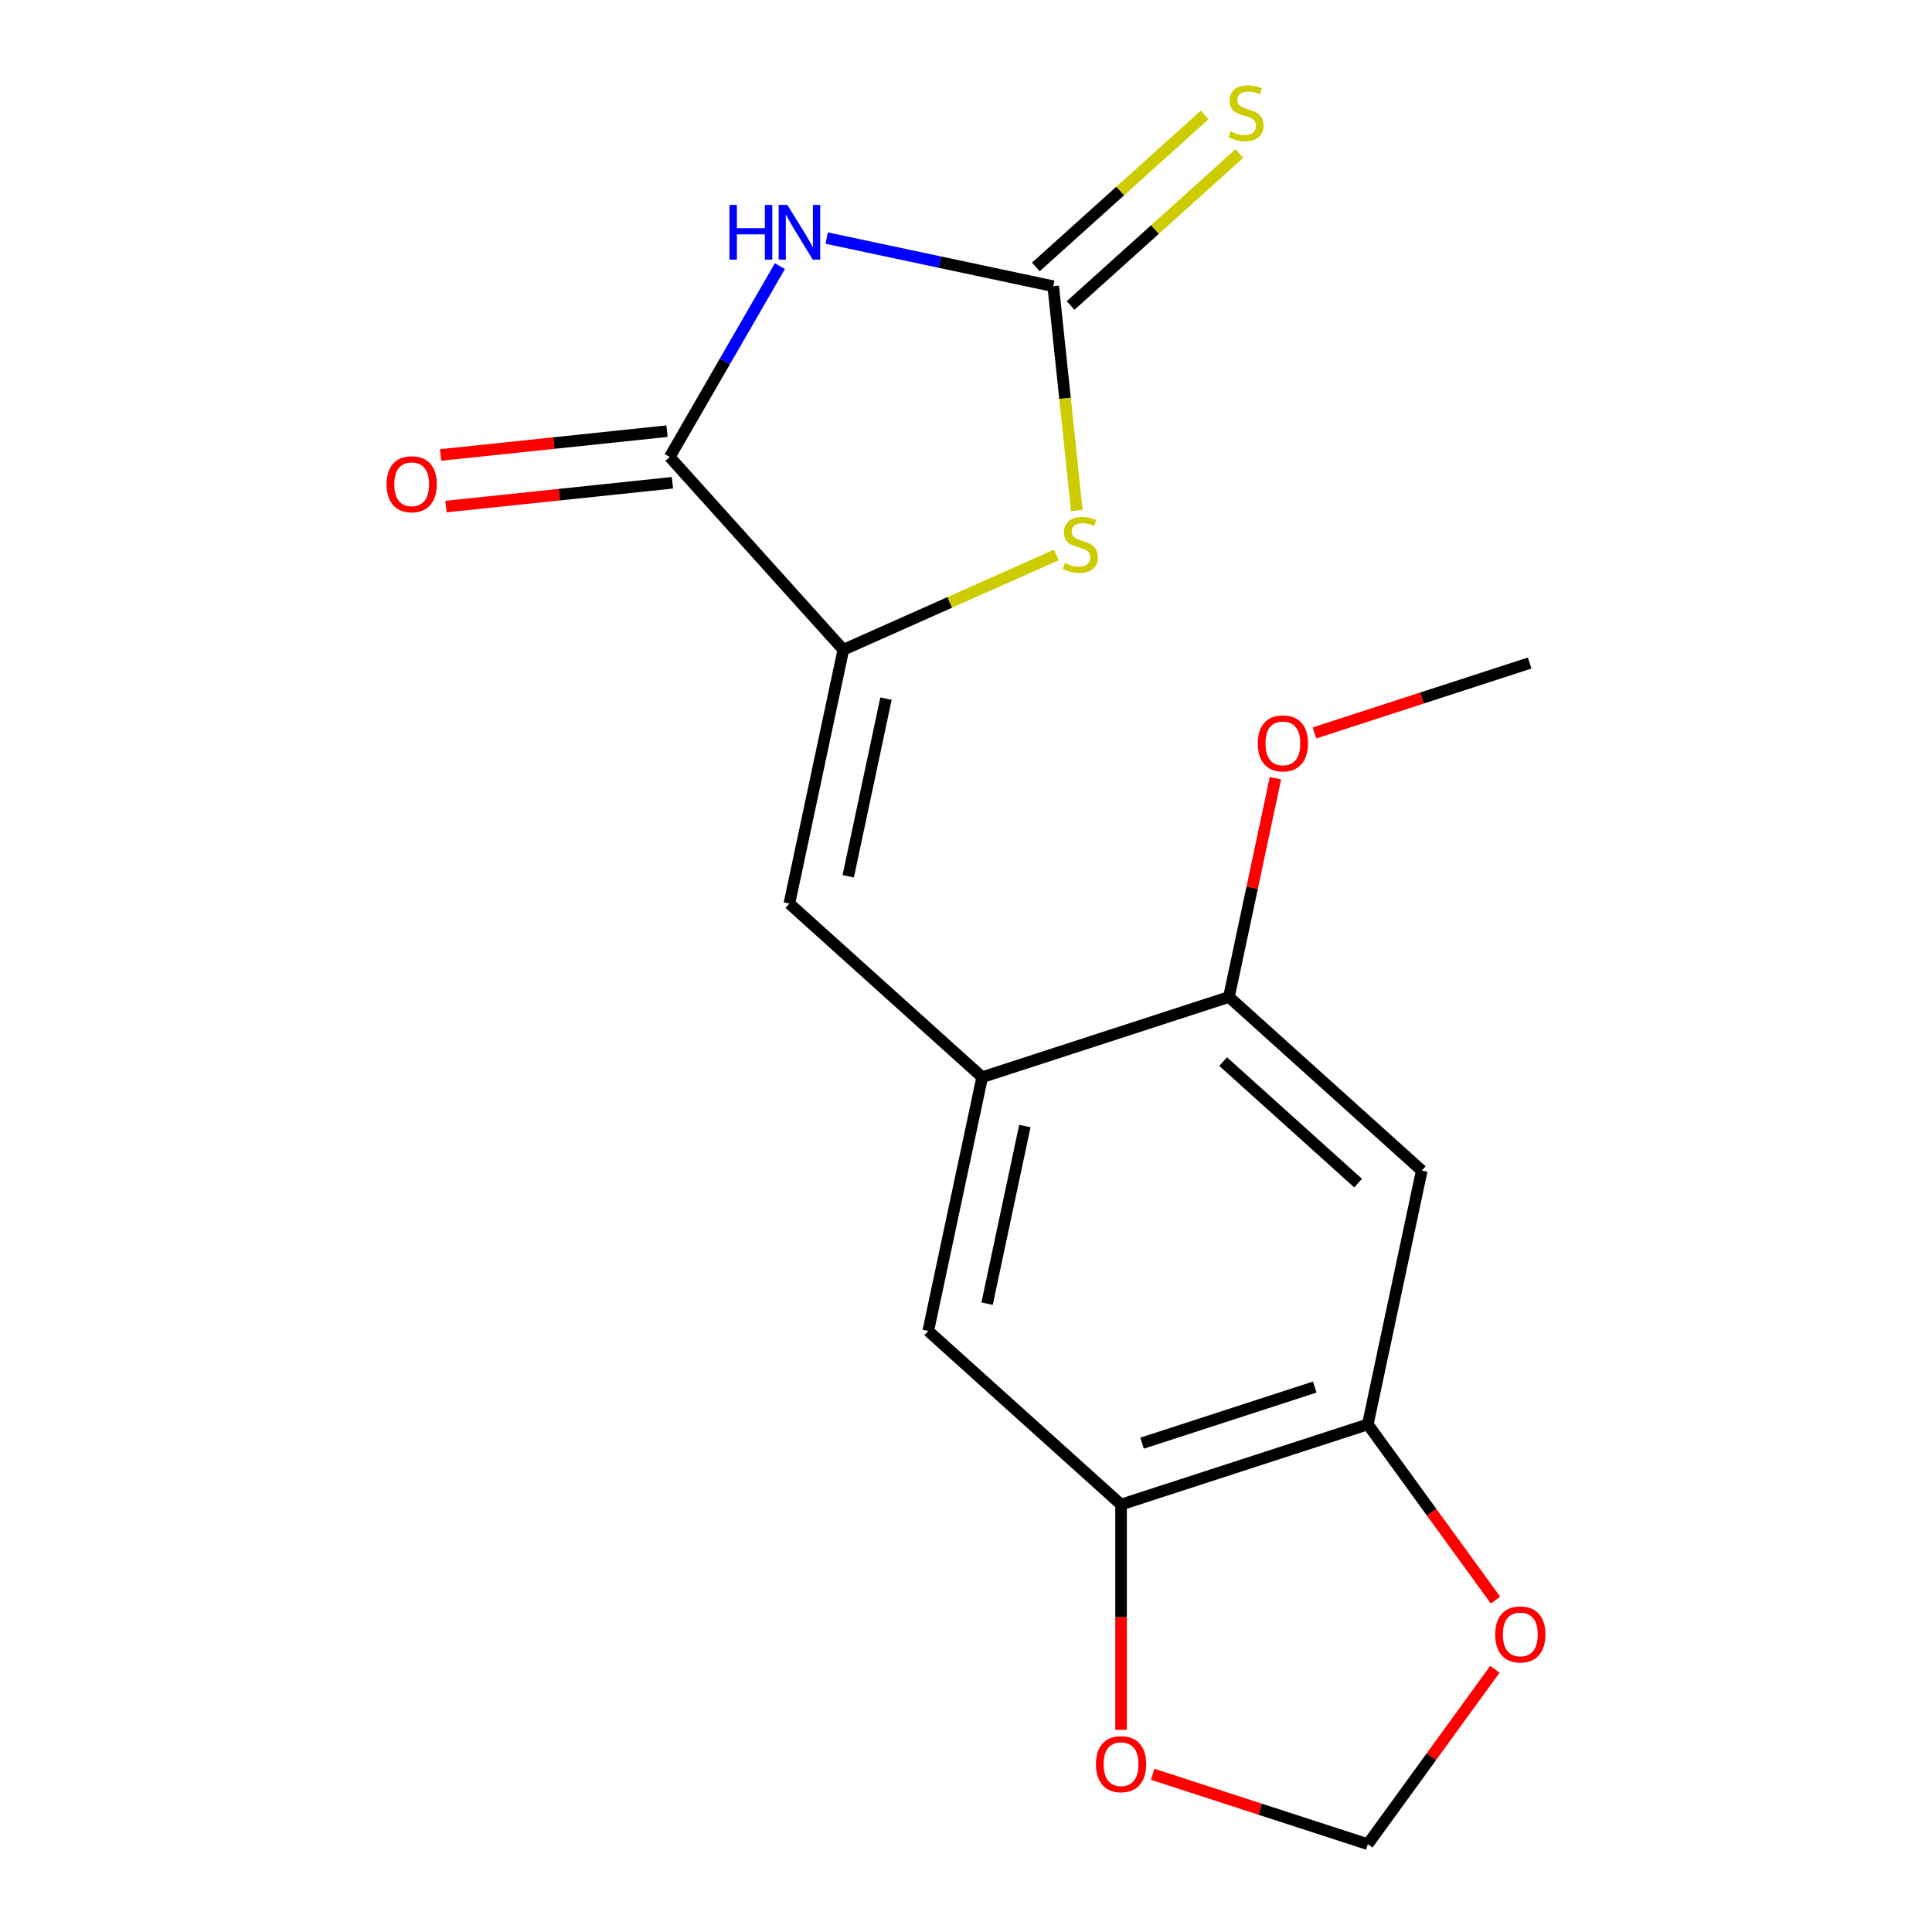 <?xml version='1.0' encoding='iso-8859-1'?>
<svg version='1.1' baseProfile='full'
              xmlns='http://www.w3.org/2000/svg'
                      xmlns:rdkit='http://www.rdkit.org/xml'
                      xmlns:xlink='http://www.w3.org/1999/xlink'
                  xml:space='preserve'
width='1000px' height='1000px' viewBox='0 0 1000 1000'>
<!-- END OF HEADER -->
<rect style='opacity:1.0;fill:#FFFFFF;stroke:none' width='1000' height='1000' x='0' y='0'> </rect>
<path class='bond-0' d='M 427.888,123.223 L 486.518,135.685' style='fill:none;fill-rule:evenodd;stroke:#0000FF;stroke-width:6px;stroke-linecap:butt;stroke-linejoin:miter;stroke-opacity:1' />
<path class='bond-0' d='M 486.518,135.685 L 545.147,148.147' style='fill:none;fill-rule:evenodd;stroke:#000000;stroke-width:6px;stroke-linecap:butt;stroke-linejoin:miter;stroke-opacity:1' />
<path class='bond-2' d='M 403.677,137.743 L 375.161,187.135' style='fill:none;fill-rule:evenodd;stroke:#0000FF;stroke-width:6px;stroke-linecap:butt;stroke-linejoin:miter;stroke-opacity:1' />
<path class='bond-2' d='M 375.161,187.135 L 346.645,236.526' style='fill:none;fill-rule:evenodd;stroke:#000000;stroke-width:6px;stroke-linecap:butt;stroke-linejoin:miter;stroke-opacity:1' />
<path class='bond-3' d='M 545.147,148.147 L 551.248,206.186' style='fill:none;fill-rule:evenodd;stroke:#000000;stroke-width:6px;stroke-linecap:butt;stroke-linejoin:miter;stroke-opacity:1' />
<path class='bond-3' d='M 551.248,206.186 L 557.348,264.226' style='fill:none;fill-rule:evenodd;stroke:#CCCC00;stroke-width:6px;stroke-linecap:butt;stroke-linejoin:miter;stroke-opacity:1' />
<path class='bond-11' d='M 554.133,158.127 L 597.814,118.797' style='fill:none;fill-rule:evenodd;stroke:#000000;stroke-width:6px;stroke-linecap:butt;stroke-linejoin:miter;stroke-opacity:1' />
<path class='bond-11' d='M 597.814,118.797 L 641.494,79.467' style='fill:none;fill-rule:evenodd;stroke:#CCCC00;stroke-width:6px;stroke-linecap:butt;stroke-linejoin:miter;stroke-opacity:1' />
<path class='bond-11' d='M 536.162,138.167 L 579.842,98.837' style='fill:none;fill-rule:evenodd;stroke:#000000;stroke-width:6px;stroke-linecap:butt;stroke-linejoin:miter;stroke-opacity:1' />
<path class='bond-11' d='M 579.842,98.837 L 623.522,59.507' style='fill:none;fill-rule:evenodd;stroke:#CCCC00;stroke-width:6px;stroke-linecap:butt;stroke-linejoin:miter;stroke-opacity:1' />
<path class='bond-1' d='M 436.503,336.324 L 346.645,236.526' style='fill:none;fill-rule:evenodd;stroke:#000000;stroke-width:6px;stroke-linecap:butt;stroke-linejoin:miter;stroke-opacity:1' />
<path class='bond-4' d='M 436.503,336.324 L 408.582,467.681' style='fill:none;fill-rule:evenodd;stroke:#000000;stroke-width:6px;stroke-linecap:butt;stroke-linejoin:miter;stroke-opacity:1' />
<path class='bond-4' d='M 458.586,361.612 L 439.042,453.562' style='fill:none;fill-rule:evenodd;stroke:#000000;stroke-width:6px;stroke-linecap:butt;stroke-linejoin:miter;stroke-opacity:1' />
<path class='bond-18' d='M 436.503,336.324 L 491.625,311.782' style='fill:none;fill-rule:evenodd;stroke:#000000;stroke-width:6px;stroke-linecap:butt;stroke-linejoin:miter;stroke-opacity:1' />
<path class='bond-18' d='M 491.625,311.782 L 546.747,287.24' style='fill:none;fill-rule:evenodd;stroke:#CCCC00;stroke-width:6px;stroke-linecap:butt;stroke-linejoin:miter;stroke-opacity:1' />
<path class='bond-14' d='M 345.241,223.171 L 286.642,229.33' style='fill:none;fill-rule:evenodd;stroke:#000000;stroke-width:6px;stroke-linecap:butt;stroke-linejoin:miter;stroke-opacity:1' />
<path class='bond-14' d='M 286.642,229.33 L 228.042,235.489' style='fill:none;fill-rule:evenodd;stroke:#FF0000;stroke-width:6px;stroke-linecap:butt;stroke-linejoin:miter;stroke-opacity:1' />
<path class='bond-14' d='M 348.048,249.882 L 289.449,256.041' style='fill:none;fill-rule:evenodd;stroke:#000000;stroke-width:6px;stroke-linecap:butt;stroke-linejoin:miter;stroke-opacity:1' />
<path class='bond-14' d='M 289.449,256.041 L 230.85,262.2' style='fill:none;fill-rule:evenodd;stroke:#FF0000;stroke-width:6px;stroke-linecap:butt;stroke-linejoin:miter;stroke-opacity:1' />
<path class='bond-5' d='M 408.582,467.681 L 508.381,557.54' style='fill:none;fill-rule:evenodd;stroke:#000000;stroke-width:6px;stroke-linecap:butt;stroke-linejoin:miter;stroke-opacity:1' />
<path class='bond-9' d='M 508.381,557.54 L 636.099,516.041' style='fill:none;fill-rule:evenodd;stroke:#000000;stroke-width:6px;stroke-linecap:butt;stroke-linejoin:miter;stroke-opacity:1' />
<path class='bond-10' d='M 508.381,557.54 L 480.46,688.897' style='fill:none;fill-rule:evenodd;stroke:#000000;stroke-width:6px;stroke-linecap:butt;stroke-linejoin:miter;stroke-opacity:1' />
<path class='bond-10' d='M 530.464,582.828 L 510.919,674.777' style='fill:none;fill-rule:evenodd;stroke:#000000;stroke-width:6px;stroke-linecap:butt;stroke-linejoin:miter;stroke-opacity:1' />
<path class='bond-6' d='M 735.898,605.9 L 636.099,516.041' style='fill:none;fill-rule:evenodd;stroke:#000000;stroke-width:6px;stroke-linecap:butt;stroke-linejoin:miter;stroke-opacity:1' />
<path class='bond-6' d='M 702.956,612.381 L 633.097,549.48' style='fill:none;fill-rule:evenodd;stroke:#000000;stroke-width:6px;stroke-linecap:butt;stroke-linejoin:miter;stroke-opacity:1' />
<path class='bond-19' d='M 735.898,605.9 L 707.977,737.257' style='fill:none;fill-rule:evenodd;stroke:#000000;stroke-width:6px;stroke-linecap:butt;stroke-linejoin:miter;stroke-opacity:1' />
<path class='bond-7' d='M 707.977,737.257 L 580.258,778.755' style='fill:none;fill-rule:evenodd;stroke:#000000;stroke-width:6px;stroke-linecap:butt;stroke-linejoin:miter;stroke-opacity:1' />
<path class='bond-7' d='M 680.519,717.938 L 591.116,746.987' style='fill:none;fill-rule:evenodd;stroke:#000000;stroke-width:6px;stroke-linecap:butt;stroke-linejoin:miter;stroke-opacity:1' />
<path class='bond-12' d='M 707.977,737.257 L 741.022,782.741' style='fill:none;fill-rule:evenodd;stroke:#000000;stroke-width:6px;stroke-linecap:butt;stroke-linejoin:miter;stroke-opacity:1' />
<path class='bond-12' d='M 741.022,782.741 L 774.068,828.224' style='fill:none;fill-rule:evenodd;stroke:#FF0000;stroke-width:6px;stroke-linecap:butt;stroke-linejoin:miter;stroke-opacity:1' />
<path class='bond-8' d='M 580.258,778.755 L 480.46,688.897' style='fill:none;fill-rule:evenodd;stroke:#000000;stroke-width:6px;stroke-linecap:butt;stroke-linejoin:miter;stroke-opacity:1' />
<path class='bond-13' d='M 580.258,778.755 L 580.258,837.063' style='fill:none;fill-rule:evenodd;stroke:#000000;stroke-width:6px;stroke-linecap:butt;stroke-linejoin:miter;stroke-opacity:1' />
<path class='bond-13' d='M 580.258,837.063 L 580.258,895.37' style='fill:none;fill-rule:evenodd;stroke:#FF0000;stroke-width:6px;stroke-linecap:butt;stroke-linejoin:miter;stroke-opacity:1' />
<path class='bond-16' d='M 636.099,516.041 L 648.134,459.422' style='fill:none;fill-rule:evenodd;stroke:#000000;stroke-width:6px;stroke-linecap:butt;stroke-linejoin:miter;stroke-opacity:1' />
<path class='bond-16' d='M 648.134,459.422 L 660.169,402.802' style='fill:none;fill-rule:evenodd;stroke:#FF0000;stroke-width:6px;stroke-linecap:butt;stroke-linejoin:miter;stroke-opacity:1' />
<path class='bond-20' d='M 773.748,864.019 L 740.863,909.282' style='fill:none;fill-rule:evenodd;stroke:#FF0000;stroke-width:6px;stroke-linecap:butt;stroke-linejoin:miter;stroke-opacity:1' />
<path class='bond-20' d='M 740.863,909.282 L 707.977,954.545' style='fill:none;fill-rule:evenodd;stroke:#000000;stroke-width:6px;stroke-linecap:butt;stroke-linejoin:miter;stroke-opacity:1' />
<path class='bond-15' d='M 596.615,918.362 L 652.296,936.454' style='fill:none;fill-rule:evenodd;stroke:#FF0000;stroke-width:6px;stroke-linecap:butt;stroke-linejoin:miter;stroke-opacity:1' />
<path class='bond-15' d='M 652.296,936.454 L 707.977,954.545' style='fill:none;fill-rule:evenodd;stroke:#000000;stroke-width:6px;stroke-linecap:butt;stroke-linejoin:miter;stroke-opacity:1' />
<path class='bond-17' d='M 680.377,379.37 L 736.058,361.278' style='fill:none;fill-rule:evenodd;stroke:#FF0000;stroke-width:6px;stroke-linecap:butt;stroke-linejoin:miter;stroke-opacity:1' />
<path class='bond-17' d='M 736.058,361.278 L 791.739,343.186' style='fill:none;fill-rule:evenodd;stroke:#000000;stroke-width:6px;stroke-linecap:butt;stroke-linejoin:miter;stroke-opacity:1' />
<path  class='atom-0' d='M 377.57 106.066
L 381.41 106.066
L 381.41 118.106
L 395.89 118.106
L 395.89 106.066
L 399.73 106.066
L 399.73 134.386
L 395.89 134.386
L 395.89 121.306
L 381.41 121.306
L 381.41 134.386
L 377.57 134.386
L 377.57 106.066
' fill='#0000FF'/>
<path  class='atom-0' d='M 407.53 106.066
L 416.81 121.066
Q 417.73 122.546, 419.21 125.226
Q 420.69 127.906, 420.77 128.066
L 420.77 106.066
L 424.53 106.066
L 424.53 134.386
L 420.65 134.386
L 410.69 117.986
Q 409.53 116.066, 408.29 113.866
Q 407.09 111.666, 406.73 110.986
L 406.73 134.386
L 403.05 134.386
L 403.05 106.066
L 407.53 106.066
' fill='#0000FF'/>
<path  class='atom-4' d='M 551.185 291.423
Q 551.505 291.543, 552.825 292.103
Q 554.145 292.663, 555.585 293.023
Q 557.065 293.343, 558.505 293.343
Q 561.185 293.343, 562.745 292.063
Q 564.305 290.743, 564.305 288.463
Q 564.305 286.903, 563.505 285.943
Q 562.745 284.983, 561.545 284.463
Q 560.345 283.943, 558.345 283.343
Q 555.825 282.583, 554.305 281.863
Q 552.825 281.143, 551.745 279.623
Q 550.705 278.103, 550.705 275.543
Q 550.705 271.983, 553.105 269.783
Q 555.545 267.583, 560.345 267.583
Q 563.625 267.583, 567.345 269.143
L 566.425 272.223
Q 563.025 270.823, 560.465 270.823
Q 557.705 270.823, 556.185 271.983
Q 554.665 273.103, 554.705 275.063
Q 554.705 276.583, 555.465 277.503
Q 556.265 278.423, 557.385 278.943
Q 558.545 279.463, 560.465 280.063
Q 563.025 280.863, 564.545 281.663
Q 566.065 282.463, 567.145 284.103
Q 568.265 285.703, 568.265 288.463
Q 568.265 292.383, 565.625 294.503
Q 563.025 296.583, 558.665 296.583
Q 556.145 296.583, 554.225 296.023
Q 552.345 295.503, 550.105 294.583
L 551.185 291.423
' fill='#CCCC00'/>
<path  class='atom-12' d='M 636.945 68.008
Q 637.265 68.128, 638.585 68.688
Q 639.905 69.248, 641.345 69.608
Q 642.825 69.928, 644.265 69.928
Q 646.945 69.928, 648.505 68.648
Q 650.065 67.328, 650.065 65.048
Q 650.065 63.488, 649.265 62.528
Q 648.505 61.568, 647.305 61.048
Q 646.105 60.528, 644.105 59.928
Q 641.585 59.168, 640.065 58.448
Q 638.585 57.728, 637.505 56.208
Q 636.465 54.688, 636.465 52.128
Q 636.465 48.568, 638.865 46.368
Q 641.305 44.168, 646.105 44.168
Q 649.385 44.168, 653.105 45.728
L 652.185 48.808
Q 648.785 47.408, 646.225 47.408
Q 643.465 47.408, 641.945 48.568
Q 640.425 49.688, 640.465 51.648
Q 640.465 53.168, 641.225 54.088
Q 642.025 55.008, 643.145 55.528
Q 644.305 56.048, 646.225 56.648
Q 648.785 57.448, 650.305 58.248
Q 651.825 59.048, 652.905 60.688
Q 654.025 62.288, 654.025 65.048
Q 654.025 68.968, 651.385 71.088
Q 648.785 73.168, 644.425 73.168
Q 641.905 73.168, 639.985 72.608
Q 638.105 72.088, 635.865 71.168
L 636.945 68.008
' fill='#CCCC00'/>
<path  class='atom-13' d='M 773.911 845.981
Q 773.911 839.181, 777.271 835.381
Q 780.631 831.581, 786.911 831.581
Q 793.191 831.581, 796.551 835.381
Q 799.911 839.181, 799.911 845.981
Q 799.911 852.861, 796.511 856.781
Q 793.111 860.661, 786.911 860.661
Q 780.671 860.661, 777.271 856.781
Q 773.911 852.901, 773.911 845.981
M 786.911 857.461
Q 791.231 857.461, 793.551 854.581
Q 795.911 851.661, 795.911 845.981
Q 795.911 840.421, 793.551 837.621
Q 791.231 834.781, 786.911 834.781
Q 782.591 834.781, 780.231 837.581
Q 777.911 840.381, 777.911 845.981
Q 777.911 851.701, 780.231 854.581
Q 782.591 857.461, 786.911 857.461
' fill='#FF0000'/>
<path  class='atom-14' d='M 567.258 913.127
Q 567.258 906.327, 570.618 902.527
Q 573.978 898.727, 580.258 898.727
Q 586.538 898.727, 589.898 902.527
Q 593.258 906.327, 593.258 913.127
Q 593.258 920.007, 589.858 923.927
Q 586.458 927.807, 580.258 927.807
Q 574.018 927.807, 570.618 923.927
Q 567.258 920.047, 567.258 913.127
M 580.258 924.607
Q 584.578 924.607, 586.898 921.727
Q 589.258 918.807, 589.258 913.127
Q 589.258 907.567, 586.898 904.767
Q 584.578 901.927, 580.258 901.927
Q 575.938 901.927, 573.578 904.727
Q 571.258 907.527, 571.258 913.127
Q 571.258 918.847, 573.578 921.727
Q 575.938 924.607, 580.258 924.607
' fill='#FF0000'/>
<path  class='atom-15' d='M 200.089 250.643
Q 200.089 243.843, 203.449 240.043
Q 206.809 236.243, 213.089 236.243
Q 219.369 236.243, 222.729 240.043
Q 226.089 243.843, 226.089 250.643
Q 226.089 257.523, 222.689 261.443
Q 219.289 265.323, 213.089 265.323
Q 206.849 265.323, 203.449 261.443
Q 200.089 257.563, 200.089 250.643
M 213.089 262.123
Q 217.409 262.123, 219.729 259.243
Q 222.089 256.323, 222.089 250.643
Q 222.089 245.083, 219.729 242.283
Q 217.409 239.443, 213.089 239.443
Q 208.769 239.443, 206.409 242.243
Q 204.089 245.043, 204.089 250.643
Q 204.089 256.363, 206.409 259.243
Q 208.769 262.123, 213.089 262.123
' fill='#FF0000'/>
<path  class='atom-17' d='M 651.02 384.764
Q 651.02 377.964, 654.38 374.164
Q 657.74 370.364, 664.02 370.364
Q 670.3 370.364, 673.66 374.164
Q 677.02 377.964, 677.02 384.764
Q 677.02 391.644, 673.62 395.564
Q 670.22 399.444, 664.02 399.444
Q 657.78 399.444, 654.38 395.564
Q 651.02 391.684, 651.02 384.764
M 664.02 396.244
Q 668.34 396.244, 670.66 393.364
Q 673.02 390.444, 673.02 384.764
Q 673.02 379.204, 670.66 376.404
Q 668.34 373.564, 664.02 373.564
Q 659.7 373.564, 657.34 376.364
Q 655.02 379.164, 655.02 384.764
Q 655.02 390.484, 657.34 393.364
Q 659.7 396.244, 664.02 396.244
' fill='#FF0000'/>
</svg>
